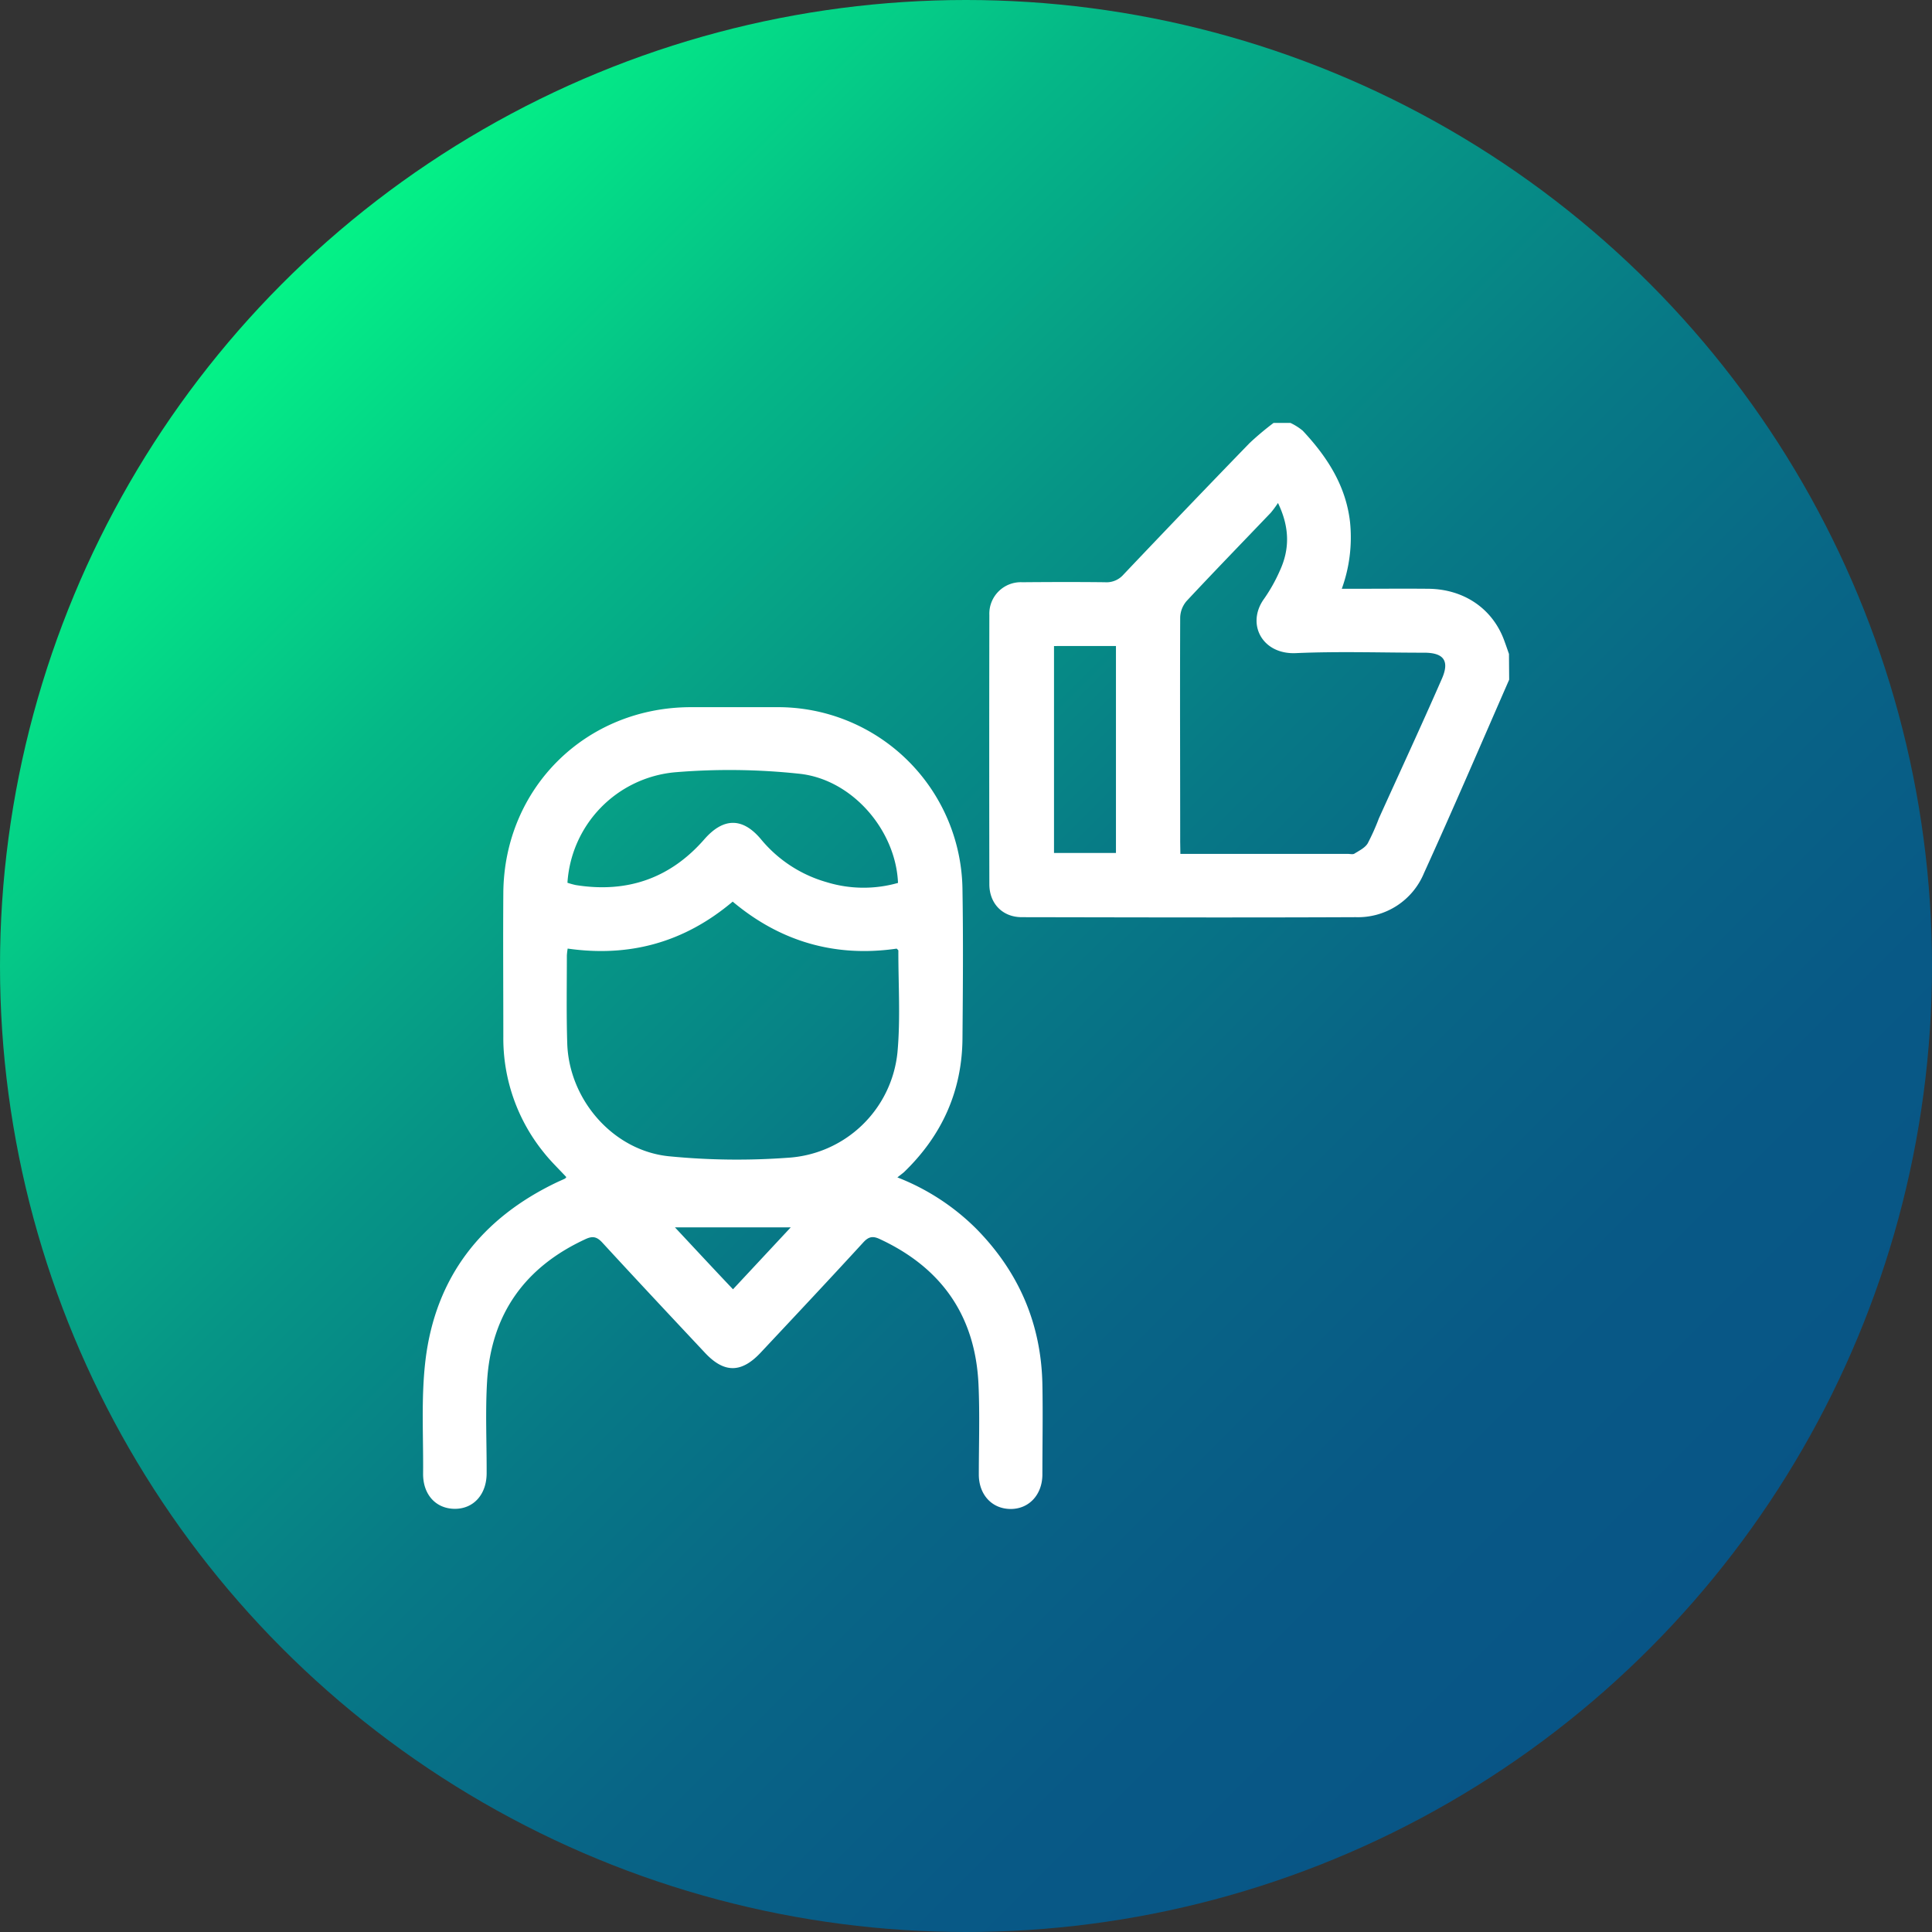 <svg xmlns="http://www.w3.org/2000/svg" xmlns:xlink="http://www.w3.org/1999/xlink" viewBox="0 0 499 499"><rect x="0" y="0" width="499" height="499" fill="#333333" stroke="none"/><defs><style>.cls-1{fill:url(#Degradado_sin_nombre_10);}.cls-2{fill:#fff;}</style><linearGradient id="Degradado_sin_nombre_10" x1="425.92" y1="425.92" x2="73.08" y2="73.08" gradientUnits="userSpaceOnUse"><stop offset="0" stop-color="#085586"></stop><stop offset="0.16" stop-color="#085986"></stop><stop offset="0.32" stop-color="#086586"></stop><stop offset="0.48" stop-color="#077986"></stop><stop offset="0.64" stop-color="#069586"></stop><stop offset="0.8" stop-color="#05b887"></stop><stop offset="0.95" stop-color="#04e487"></stop><stop offset="1" stop-color="#04f387"></stop></linearGradient></defs><g id="Capa_2" data-name="Capa 2"><g id="Capa_1-2" data-name="Capa 1"><g id="Credibilidad"><circle class="cls-1" cx="249.5" cy="249.5" r="249.5"></circle><path class="cls-2" d="M389.79,175.55c-7.29,16.66-14.45,33.38-22,49.95a18.43,18.43,0,0,1-17.61,11.39c-28.75.13-57.51.05-86.26,0-5,0-8.39-3.53-8.39-8.53q-.06-34.77,0-69.55a8.13,8.13,0,0,1,8.49-8.43c7.12-.06,14.24-.08,21.36,0a5.79,5.79,0,0,0,4.76-1.94q16.2-17.08,32.6-34a75.64,75.64,0,0,1,6.19-5.2h4.38a15,15,0,0,1,3.16,2c6.28,6.71,11.15,14.17,12.22,23.61a38.93,38.93,0,0,1-2.13,17.22h3.27c6.38,0,12.77-.06,19.16,0,9.17.11,16.51,5.17,19.5,13.3.43,1.17.84,2.35,1.25,3.53Zm-84.92,45H348.2c.55,0,1.22.18,1.62-.07,1.23-.77,2.71-1.48,3.42-2.63a57.28,57.28,0,0,0,2.9-6.48c5.43-12,11-24,16.29-36.1,2-4.59.46-6.69-4.6-6.69-11,0-22.09-.38-33.11.11-8.77.4-12.93-7.62-8.19-14.09a42.28,42.28,0,0,0,4-7.13c2.59-5.58,2.61-11.2-.45-17.56a26.14,26.14,0,0,1-1.87,2.53c-7.25,7.59-14.56,15.11-21.72,22.78a6.81,6.81,0,0,0-1.67,4.26c-.08,19.34,0,38.68,0,58Zm-32.64-53.69v53.44h16V166.85Z"></path><path class="cls-2" d="M231.78,304.1a59.29,59.29,0,0,1,20.31,13.2c11,11.14,16.83,24.54,17.14,40.23.15,7.75,0,15.51,0,23.27,0,5.28-3.5,9-8.29,8.94s-8.1-3.72-8.13-8.84c0-7.76.27-15.53-.08-23.27-.79-17.7-9.5-30.19-25.56-37.63-1.72-.8-2.81-.62-4.17.86-8.76,9.56-17.63,19-26.5,28.46-5,5.36-9.46,5.38-14.42.08-8.86-9.45-17.73-18.91-26.5-28.45-1.32-1.43-2.37-1.78-4.15-1-15.79,7.21-24.55,19.4-25.62,36.73-.48,7.91-.09,15.88-.12,23.82,0,5.51-3.41,9.26-8.3,9.2s-8.17-3.76-8.11-9.11c.09-9.76-.54-19.62.61-29.25,2.59-21.52,14.48-36.7,34-46,.66-.31,1.33-.59,2-.91.15-.08.25-.26.39-.4-1.9-2.05-3.94-4-5.7-6.2A46.81,46.81,0,0,1,130,267.77c0-12.42-.09-24.83,0-37.24.26-27.05,21.32-47.83,48.41-47.88,7.39,0,14.79,0,22.18,0a47.66,47.66,0,0,1,48,47.19c.21,12.78.11,25.56,0,38.34-.1,13.66-5.33,25.15-15.14,34.6C233,303.16,232.57,303.47,231.78,304.1ZM146.62,245a16.26,16.26,0,0,0-.21,1.77c0,7.58-.14,15.16.1,22.73.46,14.56,11.89,27.73,26.33,29.15a179.84,179.84,0,0,0,30.61.38,30.31,30.31,0,0,0,28.35-27.25c.8-8.69.21-17.51.23-26.26,0-.14-.22-.27-.43-.51-15.88,2.31-30.06-1.81-42.36-12.14C176.74,243.43,162.58,247.28,146.62,245Zm-.06-17a19.67,19.67,0,0,0,2.18.6c13.21,2.11,24.35-1.72,33.17-11.82,4.91-5.62,9.88-5.71,14.65,0a34.06,34.06,0,0,0,16.92,11.06,32.49,32.49,0,0,0,18.46.2c-.57-13.59-11.79-26.72-25.44-28.19a169.32,169.32,0,0,0-32.23-.38A30.62,30.62,0,0,0,146.56,228Zm27.76,89c5.19,5.55,10,10.74,15,16l14.92-16Z"></path></g></g></g></svg>